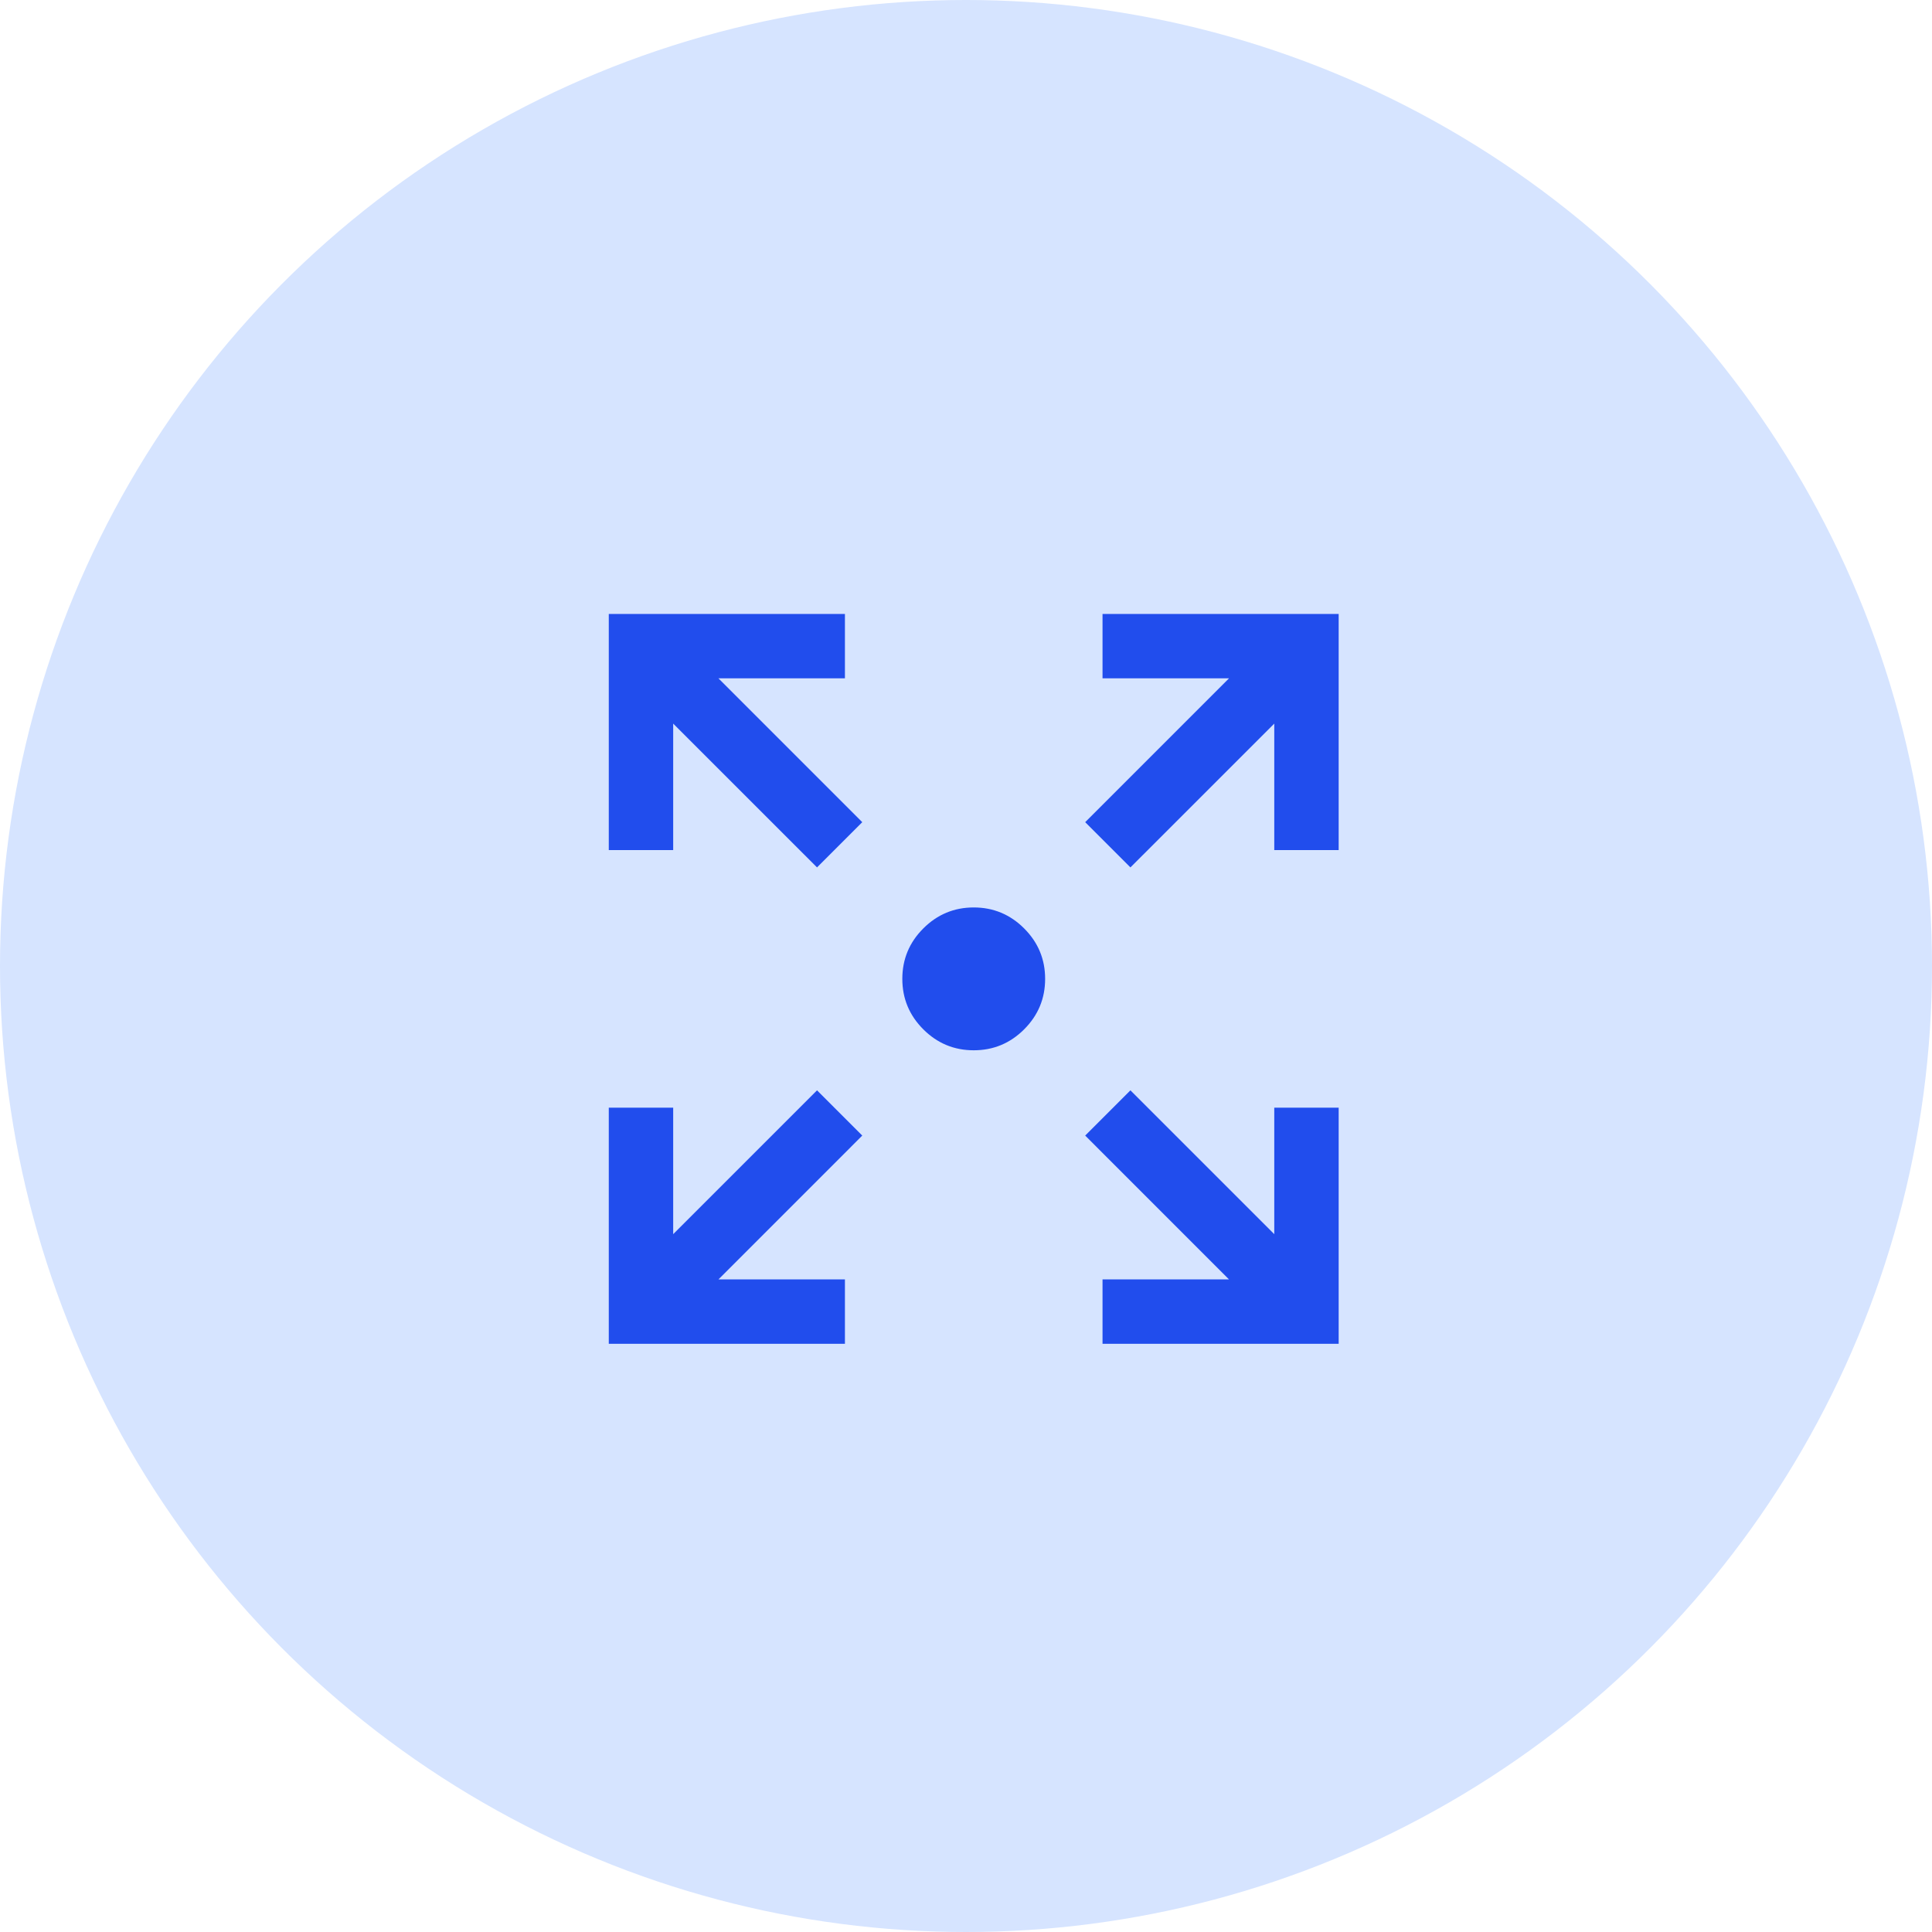 <svg width="75" height="75" viewBox="0 0 75 75" fill="none" xmlns="http://www.w3.org/2000/svg">
<circle cx="37.5" cy="37.5" r="37.5" fill="#D6E4FF"/>
<path d="M23.633 52.167V43H26.133V47.91L31.717 42.327L33.473 44.083L27.89 49.667H32.8V52.167H23.633ZM42.8 52.167V49.667H47.71L42.127 44.083L43.883 42.327L49.467 47.91V43H51.967V52.167H42.8ZM31.717 33.673L26.133 28.09V33H23.633V23.833H32.8V26.333H27.89L33.473 31.917L31.717 33.673ZM43.883 33.673L42.127 31.917L47.71 26.333H42.8V23.833H51.967V33H49.467V28.09L43.883 33.673ZM37.8 40.772C37.038 40.772 36.385 40.501 35.842 39.958C35.299 39.415 35.028 38.762 35.028 38C35.028 37.237 35.299 36.585 35.842 36.042C36.385 35.499 37.038 35.227 37.8 35.227C38.562 35.227 39.215 35.499 39.758 36.042C40.301 36.585 40.572 37.237 40.572 38C40.572 38.762 40.301 39.415 39.758 39.958C39.215 40.501 38.562 40.772 37.8 40.772Z" fill="#214DED"/>
</svg>

